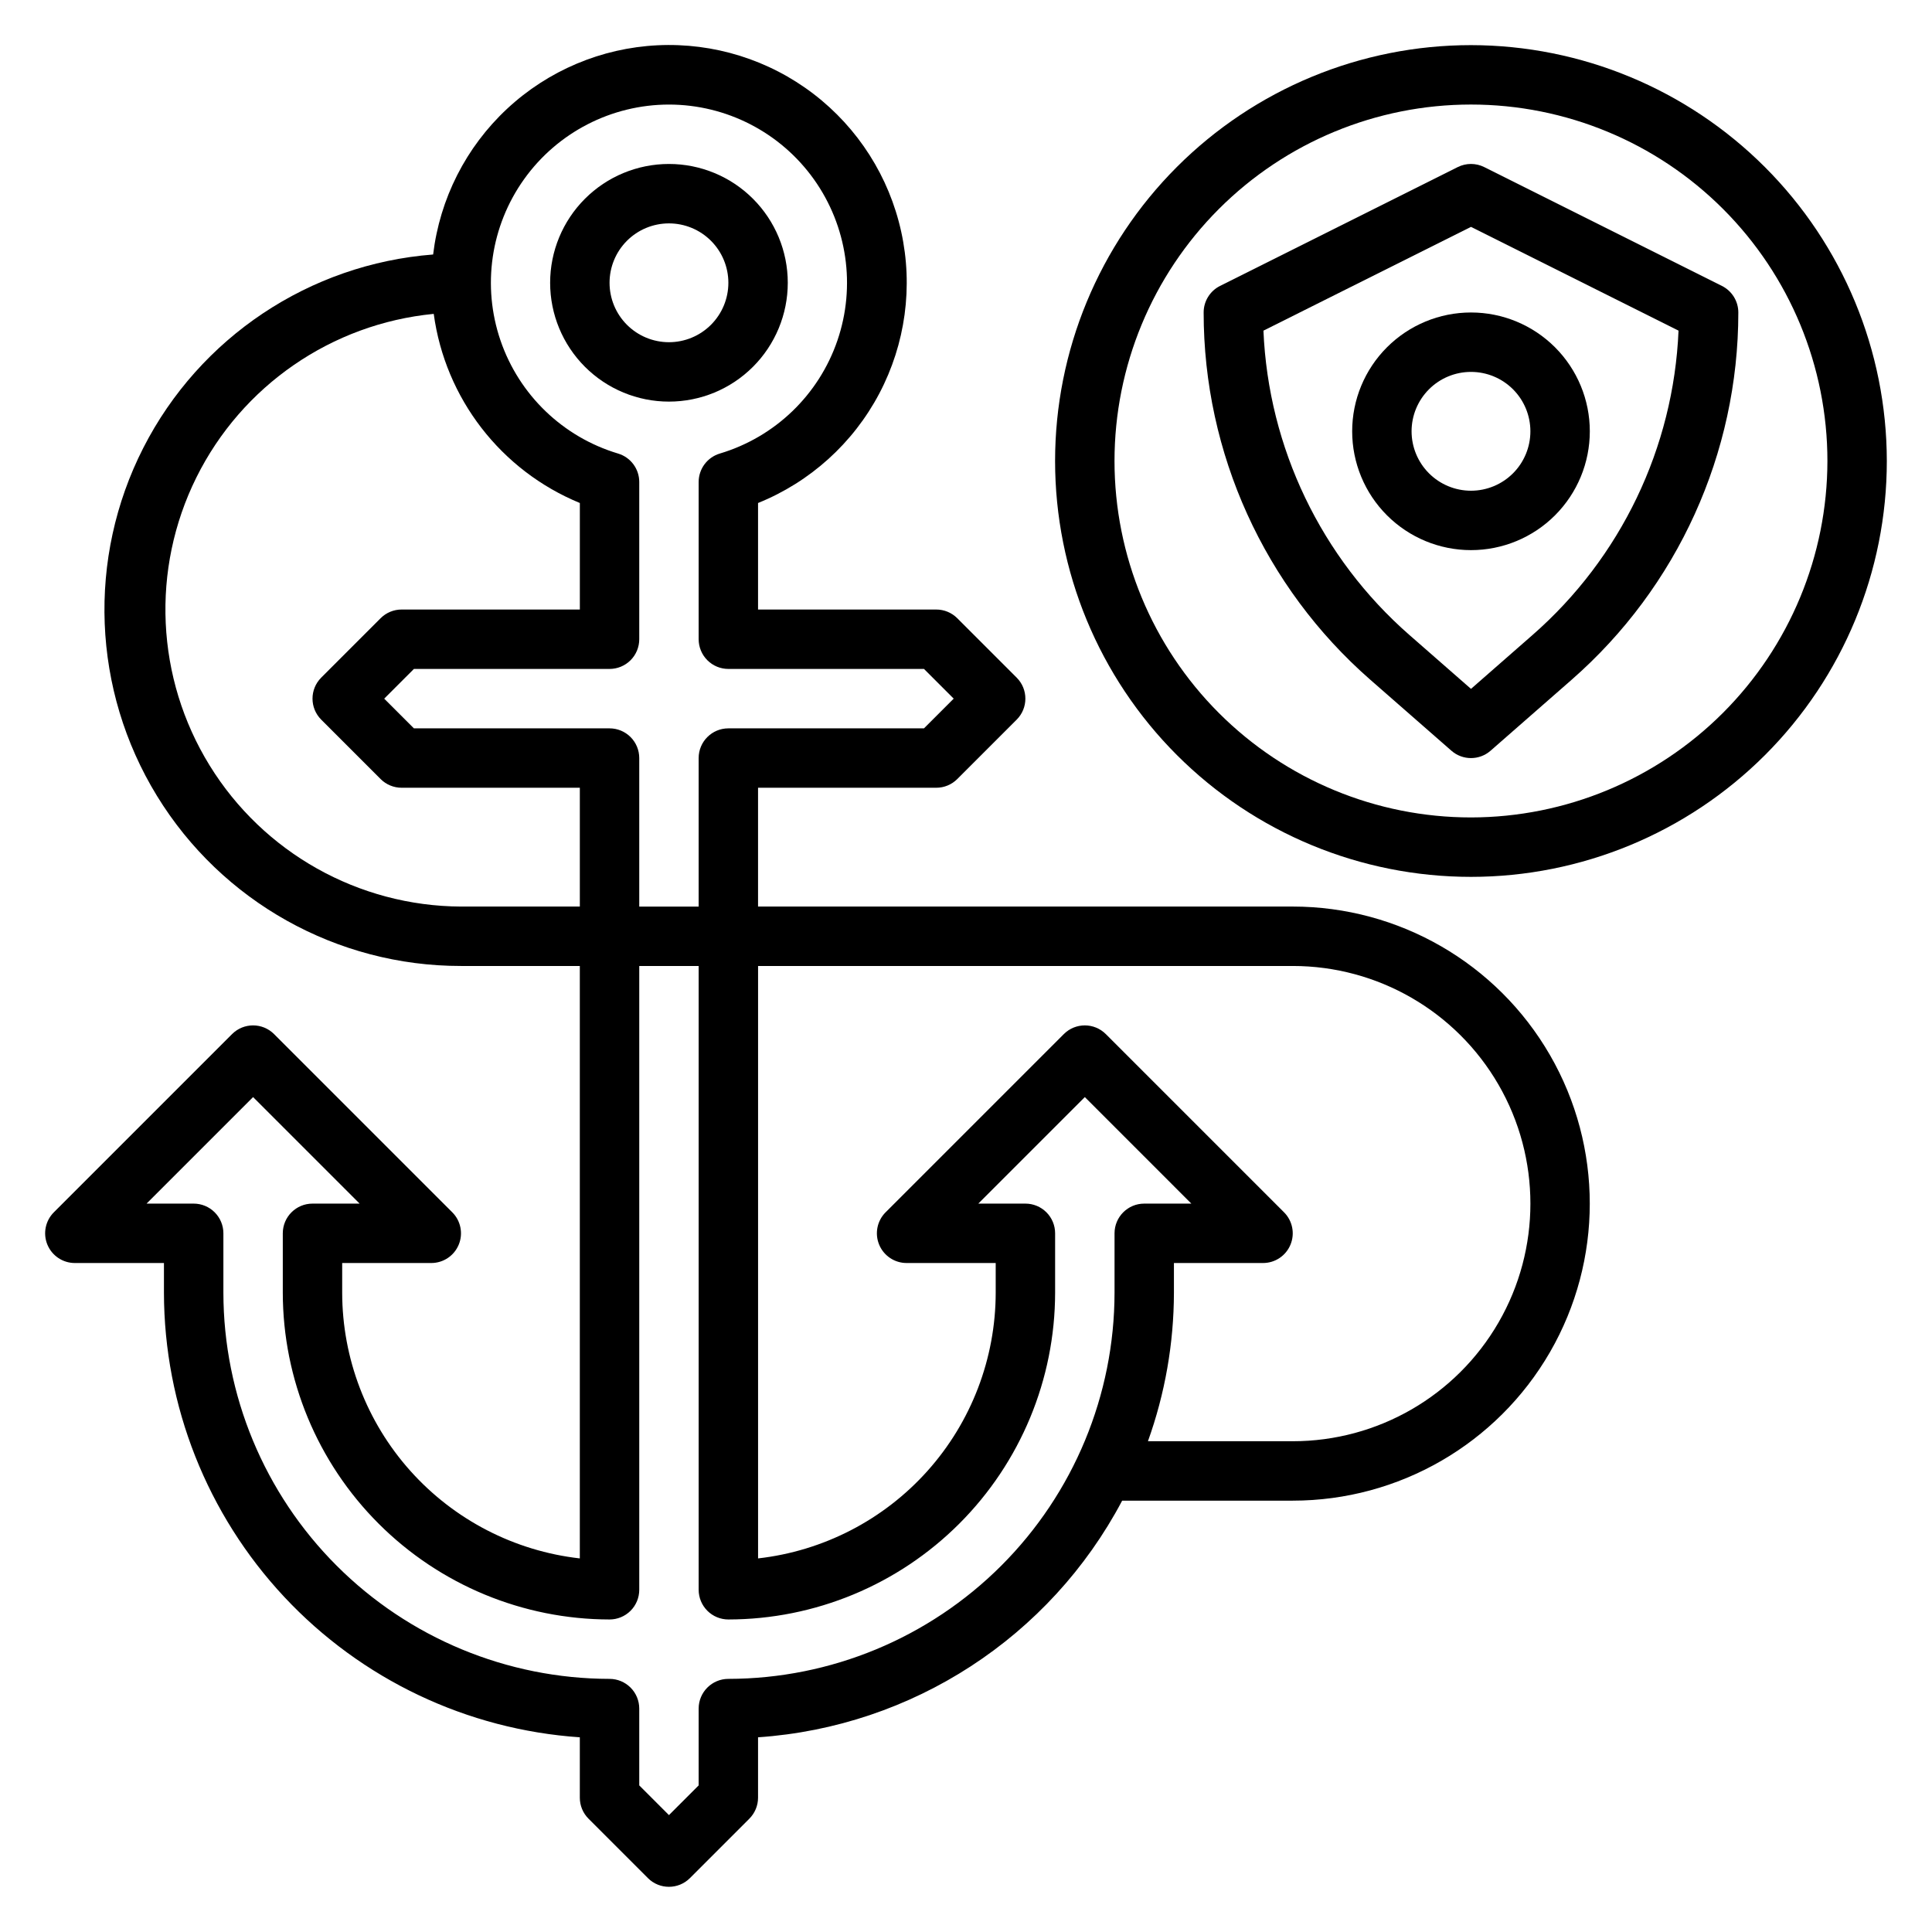 <?xml version="1.0" encoding="UTF-8"?>
<!-- Uploaded to: ICON Repo, www.iconrepo.com, Generator: ICON Repo Mixer Tools -->
<svg fill="#000000" width="800px" height="800px" version="1.1" viewBox="144 144 512 512" xmlns="http://www.w3.org/2000/svg">
 <g>
  <path d="m321.28 250.43c8.352 0 16.359-3.316 22.266-9.223s9.223-13.914 9.223-22.266c0-8.352-3.316-16.359-9.223-22.266s-13.914-9.223-22.266-9.223c-8.352 0-16.359 3.316-22.266 9.223-5.902 5.906-9.223 13.914-9.223 22.266 0 8.352 3.32 16.359 9.223 22.266 5.906 5.906 13.914 9.223 22.266 9.223zm0-47.23c4.176 0 8.18 1.656 11.133 4.609s4.613 6.957 4.613 11.133c0 4.176-1.66 8.18-4.613 11.133s-6.957 4.613-11.133 4.613c-4.176 0-8.18-1.66-11.133-4.613s-4.609-6.957-4.609-11.133c0-4.176 1.656-8.18 4.609-11.133s6.957-4.609 11.133-4.609z"/>
  <path d="m486.59 384.25h-141.7v-31.488h47.23c2.09 0 4.09-0.828 5.566-2.305l15.746-15.746c3.07-3.074 3.07-8.055 0-11.129l-15.746-15.746c-1.477-1.477-3.477-2.305-5.566-2.305h-47.23v-28.23c13.801-5.57 25.184-15.848 32.129-29.012 6.945-13.16 9.004-28.359 5.809-42.895-3.191-14.535-11.43-27.473-23.25-36.516-11.82-9.039-26.461-13.602-41.328-12.879-14.863 0.727-28.992 6.691-39.875 16.84-10.887 10.148-17.824 23.828-19.59 38.605-32.77 2.543-61.859 21.949-76.797 51.23s-13.566 64.227 3.613 92.25c17.18 28.023 47.699 45.094 80.57 45.07h31.488v157c-17.312-1.957-33.297-10.215-44.914-23.199-11.613-12.984-18.043-29.789-18.062-47.211v-7.871h23.617-0.004c3.184 0 6.055-1.918 7.273-4.859s0.543-6.328-1.707-8.578l-47.23-47.23c-3.074-3.074-8.059-3.074-11.133 0l-47.23 47.23c-2.25 2.25-2.926 5.637-1.707 8.578s4.09 4.859 7.269 4.859h23.617v7.871c0.039 29.945 11.438 58.758 31.891 80.625 20.457 21.867 48.445 35.16 78.32 37.195v16.004c0 2.09 0.828 4.09 2.305 5.566l15.742 15.742v0.004c3.074 3.07 8.059 3.07 11.133 0l15.742-15.742v-0.004c1.477-1.477 2.309-3.477 2.309-5.566v-16.004c40.855-2.789 77.355-26.512 96.496-62.715h45.199c28.125 0 54.113-15.004 68.176-39.359 14.062-24.355 14.062-54.363 0-78.723-14.062-24.355-40.051-39.359-68.176-39.359zm-165.31-212.54c15.246 0.012 29.543 7.383 38.398 19.789 8.859 12.41 11.18 28.328 6.242 42.746-4.941 14.422-16.535 25.574-31.141 29.945-3.336 0.992-5.625 4.059-5.629 7.539v41.676c0 2.086 0.832 4.09 2.309 5.566 1.477 1.477 3.477 2.305 5.566 2.305h51.844l7.871 7.871-7.871 7.871-51.844 0.004c-4.348 0-7.875 3.523-7.875 7.871v39.359h-15.742v-39.359c0-2.09-0.828-4.09-2.305-5.566-1.477-1.477-3.481-2.305-5.566-2.305h-51.848l-7.871-7.871 7.871-7.871 51.848-0.004c2.086 0 4.09-0.828 5.566-2.305 1.477-1.477 2.305-3.481 2.305-5.566v-41.676c0-3.481-2.289-6.547-5.629-7.539-14.602-4.371-26.199-15.523-31.137-29.945-4.941-14.418-2.617-30.336 6.238-42.746 8.855-12.406 23.156-19.777 38.398-19.789zm-55.102 212.54c-27.176-0.129-52.359-14.266-66.621-37.395-14.266-23.125-15.594-51.977-3.516-76.316 12.078-24.34 35.855-40.73 62.902-43.359 3.043 22.418 17.801 41.516 38.723 50.121v28.23h-47.234c-2.086 0-4.09 0.828-5.566 2.305l-15.742 15.742v0.004c-3.074 3.074-3.074 8.055 0 11.129l15.742 15.742v0.004c1.477 1.477 3.481 2.305 5.566 2.305h47.23v31.488zm70.848 204.67c-4.348 0-7.875 3.527-7.875 7.875v20.355l-7.871 7.871-7.871-7.871v-20.355c0-2.09-0.828-4.09-2.305-5.566-1.477-1.477-3.481-2.309-5.566-2.309-27.133-0.031-53.145-10.82-72.328-30.008-19.188-19.184-29.977-45.195-30.008-72.328v-15.742c0-2.09-0.832-4.09-2.309-5.566s-3.477-2.305-5.566-2.305h-12.484l28.23-28.23 28.23 28.23h-12.488c-4.348 0-7.871 3.523-7.871 7.871v15.742c0.027 22.957 9.16 44.969 25.395 61.199 16.23 16.234 38.242 25.367 61.199 25.395 2.086 0 4.09-0.828 5.566-2.305 1.477-1.477 2.305-3.481 2.305-5.566v-165.31h15.742v165.31c0 2.086 0.832 4.09 2.309 5.566 1.477 1.477 3.477 2.305 5.566 2.305 22.957-0.027 44.965-9.16 61.199-25.395 16.234-16.23 25.363-38.242 25.391-61.199v-15.742c0-2.09-0.828-4.09-2.305-5.566-1.477-1.477-3.477-2.305-5.566-2.305h-12.484l28.23-28.23 28.227 28.23h-12.484c-4.348 0-7.871 3.523-7.871 7.871v15.742c-0.031 27.133-10.824 53.145-30.008 72.328-19.188 19.188-45.199 29.977-72.328 30.008zm149.57-62.977h-38.379c4.531-12.629 6.863-25.941 6.887-39.359v-7.871h23.617c3.184 0 6.055-1.918 7.269-4.859 1.219-2.941 0.547-6.328-1.703-8.578l-47.23-47.23h-0.004c-3.074-3.074-8.055-3.074-11.129 0l-47.23 47.23h-0.004c-2.25 2.25-2.922 5.637-1.703 8.578s4.086 4.859 7.269 4.859h23.617v7.871c-0.023 17.422-6.453 34.227-18.066 47.211-11.613 12.984-27.602 21.242-44.91 23.199v-157h141.7c22.5 0 43.289 12 54.539 31.488 11.25 19.484 11.25 43.488 0 62.973-11.25 19.488-32.039 31.488-54.539 31.488z"/>
  <path d="m600.32 219.77-62.977-31.488c-2.215-1.109-4.82-1.109-7.035 0l-62.977 31.488c-2.668 1.332-4.356 4.062-4.352 7.043-0.004 37.289 16.09 72.762 44.152 97.316l21.508 18.82c2.969 2.602 7.406 2.602 10.375 0l21.5-18.82h-0.004c28.066-24.551 44.168-60.027 44.164-97.316 0-2.981-1.684-5.711-4.356-7.043zm-50.176 92.504-16.316 14.285-16.328-14.289v0.004c-23.379-20.461-37.359-49.609-38.676-80.648l55.004-27.5 55 27.496v0.004c-1.316 31.043-15.297 60.191-38.684 80.648z"/>
  <path d="m502.34 258.3c0 8.352 3.316 16.363 9.223 22.266 5.902 5.906 13.914 9.223 22.266 9.223 8.352 0 16.359-3.316 22.266-9.223 5.902-5.902 9.223-13.914 9.223-22.266 0-8.352-3.32-16.359-9.223-22.266-5.906-5.902-13.914-9.223-22.266-9.223-8.352 0-16.363 3.32-22.266 9.223-5.906 5.906-9.223 13.914-9.223 22.266zm47.23 0c0 4.176-1.656 8.18-4.609 11.133s-6.957 4.613-11.133 4.613-8.18-1.66-11.133-4.613-4.613-6.957-4.613-11.133 1.66-8.18 4.613-11.133 6.957-4.609 11.133-4.609 8.18 1.656 11.133 4.609 4.609 6.957 4.609 11.133z"/>
  <path d="m533.82 155.96c-29.23 0-57.262 11.613-77.93 32.281-20.668 20.668-32.281 48.699-32.281 77.93 0 29.227 11.613 57.258 32.281 77.926 20.668 20.668 48.699 32.281 77.93 32.281 29.227 0 57.258-11.613 77.93-32.281 20.668-20.668 32.277-48.699 32.277-77.926-0.031-29.223-11.652-57.234-32.312-77.895-20.664-20.664-48.676-32.285-77.895-32.316zm0 204.67c-25.055 0-49.082-9.949-66.797-27.668-17.715-17.715-27.668-41.742-27.668-66.793 0-25.055 9.953-49.082 27.668-66.797s41.742-27.668 66.797-27.668c25.051 0 49.078 9.953 66.797 27.668 17.715 17.715 27.668 41.742 27.668 66.797-0.027 25.043-9.988 49.055-27.699 66.766-17.711 17.707-41.723 27.668-66.766 27.695z"/>
 </g>
</svg>